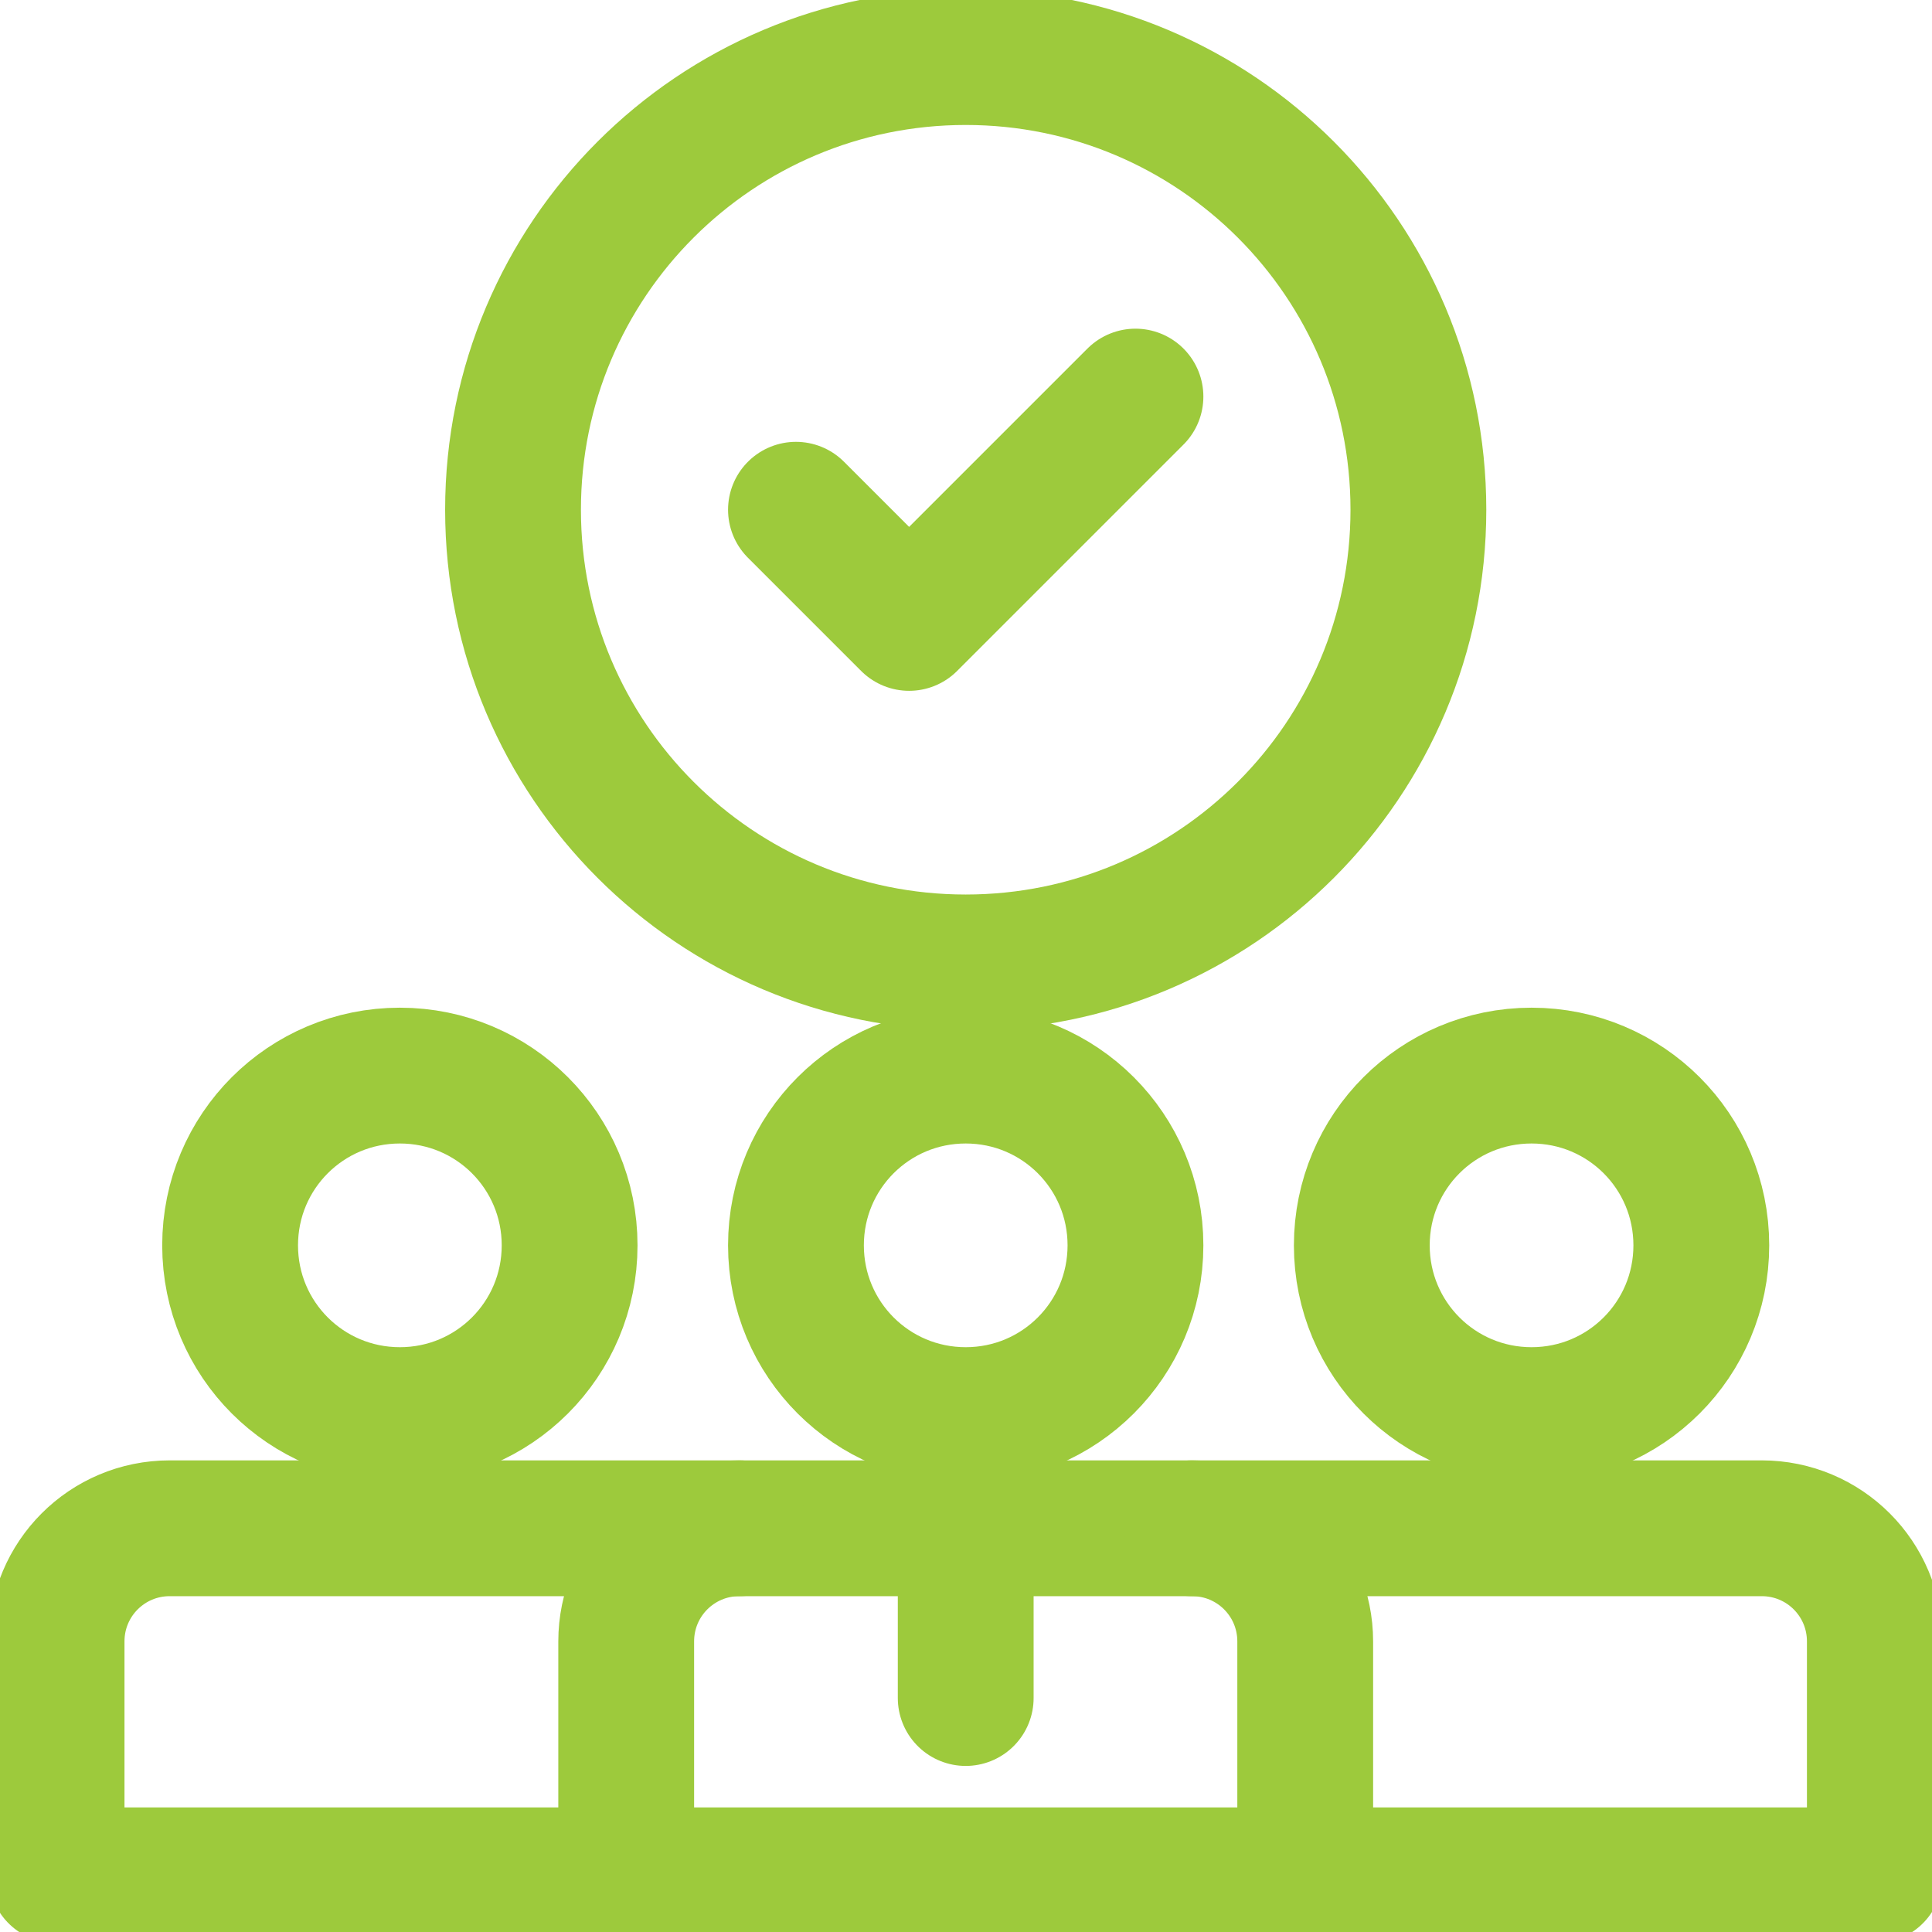 <?xml version="1.0" encoding="utf-8"?>
<!-- Generator: Adobe Illustrator 27.0.0, SVG Export Plug-In . SVG Version: 6.00 Build 0)  -->
<svg version="1.1" id="svg2934" xmlns:svg="http://www.w3.org/2000/svg"
	 xmlns="http://www.w3.org/2000/svg" xmlns:xlink="http://www.w3.org/1999/xlink" x="0px" y="0px" viewBox="0 0 682.7 682.7"
	 style="enable-background:new 0 0 682.7 682.7;" xml:space="preserve">
<style type="text/css">
	.st0{clip-path:url(#SVGID_00000087405074826782488370000005916512488031712659_);}
	.st1{fill:none;stroke:#9DCA3C;stroke-width:36;stroke-linecap:round;stroke-linejoin:round;stroke-miterlimit:17.778;}
</style>
<g id="g2940" transform="matrix(1.333,0,0,-1.333,0,682.667)">
	<g id="g2942">
		<g>
			<g>
				<defs>
					<rect id="SVGID_1_" x="-199.1" y="-199.1" width="910.3" height="910.3"/>
				</defs>
				<clipPath id="SVGID_00000173132775830531453880000016419212525234610095_">
					<use xlink:href="#SVGID_1_"  style="overflow:visible;"/>
				</clipPath>
				<g id="g2944" style="clip-path:url(#SVGID_00000173132775830531453880000016419212525234610095_);">
					<g id="g2950" transform="translate(301,182)">
						<path id="path2952" class="st1" d="M0,0c0-24.9-20.1-45-45-45S-90-24.9-90,0s20.1,45,45,45S0,24.9,0,0z"/>
					</g>
					<g id="g2954" transform="translate(346,15)">
						<path id="path2956" class="st1" d="M0,0h-180v62c0,16.6,13.4,30,30,30h120c16.6,0,30-13.4,30-30V0z"/>
					</g>
					<g id="g2958" transform="translate(451,182)">
						<path id="path2960" class="st1" d="M0,0c0-24.9-20.1-45-45-45S-90-24.9-90,0s20.1,45,45,45S0,24.9,0,0z"/>
					</g>
					<g id="g2962" transform="translate(316,107)">
						<path id="path2964" class="st1" d="M0,0h151c16.6,0,30-13.4,30-30v-62H30"/>
					</g>
					<g id="g2966" transform="translate(151,182)">
						<path id="path2968" class="st1" d="M0,0c0-24.9-20.1-45-45-45S-90-24.9-90,0s20.1,45,45,45S0,24.9,0,0z"/>
					</g>
					<g id="g2970" transform="translate(166,15)">
						<path id="path2972" class="st1" d="M0,0h-151v62c0,16.6,13.4,30,30,30H30"/>
					</g>
					<g id="g2974" transform="translate(256,62)">
						<path id="path2976" class="st1" d="M0,0v45"/>
					</g>
					<g id="g2978" transform="translate(136,377)">
						<path id="path2980" class="st1" d="M0,0c0-66.3,53.7-120,120-120S240-66.3,240,0s-53.7,120-120,120S0,66.3,0,0z"/>
					</g>
					<g id="g2982" transform="translate(211,377)">
						<path id="path2984" class="st1" d="M0,0l30-30l60,60"/>
					</g>
				</g>
			</g>
		</g>
	</g>
</g>
</svg>
